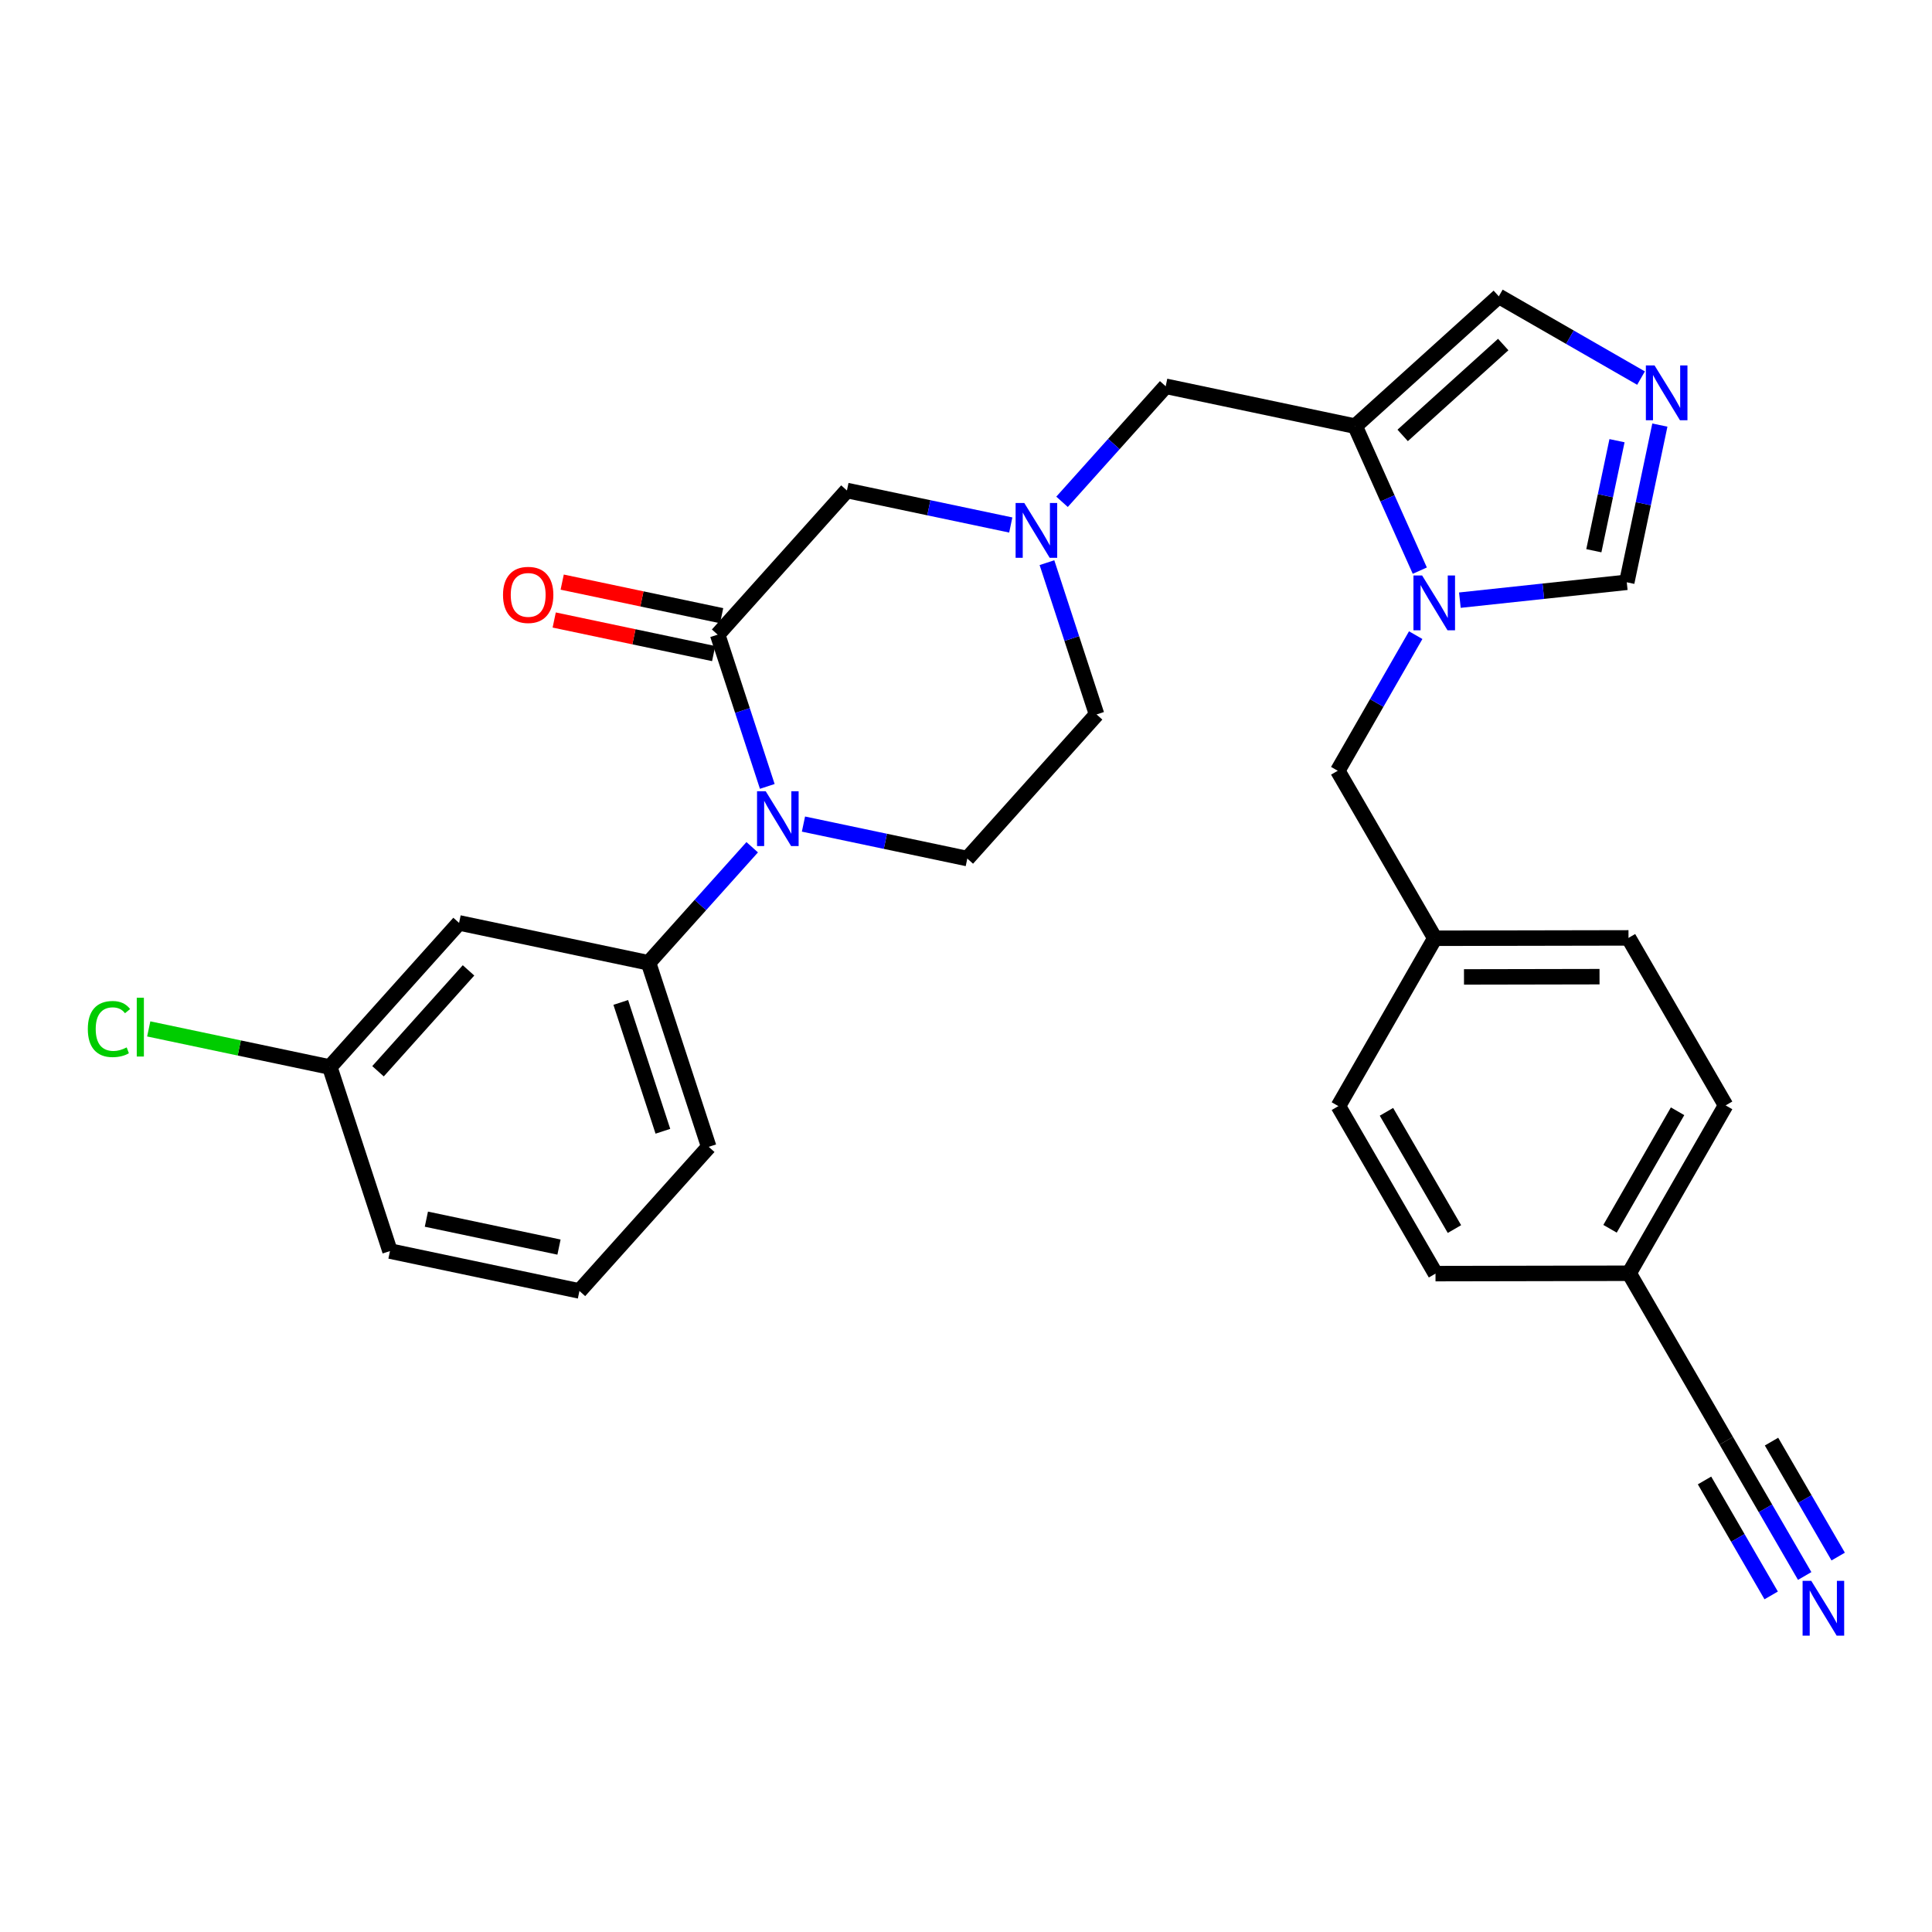 <?xml version='1.0' encoding='iso-8859-1'?>
<svg version='1.1' baseProfile='full'
              xmlns='http://www.w3.org/2000/svg'
                      xmlns:rdkit='http://www.rdkit.org/xml'
                      xmlns:xlink='http://www.w3.org/1999/xlink'
                  xml:space='preserve'
width='250px' height='250px' viewBox='0 0 250 250'>
<!-- END OF HEADER -->
<rect style='opacity:1.0;fill:#FFFFFF;stroke:none' width='250' height='250' x='0' y='0'> </rect>
<path class='bond-0 atom-0 atom-1' d='M 74.979,167.05 L 50.463,161.888' style='fill:none;fill-rule:evenodd;stroke:#000000;stroke-width:2.0px;stroke-linecap:butt;stroke-linejoin:miter;stroke-opacity:1' />
<path class='bond-0 atom-0 atom-1' d='M 72.334,161.373 L 55.173,157.759' style='fill:none;fill-rule:evenodd;stroke:#000000;stroke-width:2.0px;stroke-linecap:butt;stroke-linejoin:miter;stroke-opacity:1' />
<path class='bond-1 atom-0 atom-2' d='M 74.979,167.05 L 91.709,148.4' style='fill:none;fill-rule:evenodd;stroke:#000000;stroke-width:2.0px;stroke-linecap:butt;stroke-linejoin:miter;stroke-opacity:1' />
<path class='bond-2 atom-1 atom-18' d='M 50.463,161.888 L 42.675,138.074' style='fill:none;fill-rule:evenodd;stroke:#000000;stroke-width:2.0px;stroke-linecap:butt;stroke-linejoin:miter;stroke-opacity:1' />
<path class='bond-3 atom-2 atom-19' d='M 91.709,148.4 L 83.922,124.586' style='fill:none;fill-rule:evenodd;stroke:#000000;stroke-width:2.0px;stroke-linecap:butt;stroke-linejoin:miter;stroke-opacity:1' />
<path class='bond-3 atom-2 atom-19' d='M 85.778,146.385 L 80.327,129.715' style='fill:none;fill-rule:evenodd;stroke:#000000;stroke-width:2.0px;stroke-linecap:butt;stroke-linejoin:miter;stroke-opacity:1' />
<path class='bond-4 atom-3 atom-5' d='M 185.754,164.806 L 173.186,143.132' style='fill:none;fill-rule:evenodd;stroke:#000000;stroke-width:2.0px;stroke-linecap:butt;stroke-linejoin:miter;stroke-opacity:1' />
<path class='bond-4 atom-3 atom-5' d='M 188.204,159.041 L 179.406,143.869' style='fill:none;fill-rule:evenodd;stroke:#000000;stroke-width:2.0px;stroke-linecap:butt;stroke-linejoin:miter;stroke-opacity:1' />
<path class='bond-5 atom-3 atom-16' d='M 185.754,164.806 L 210.809,164.758' style='fill:none;fill-rule:evenodd;stroke:#000000;stroke-width:2.0px;stroke-linecap:butt;stroke-linejoin:miter;stroke-opacity:1' />
<path class='bond-6 atom-4 atom-6' d='M 223.295,143.037 L 210.727,121.363' style='fill:none;fill-rule:evenodd;stroke:#000000;stroke-width:2.0px;stroke-linecap:butt;stroke-linejoin:miter;stroke-opacity:1' />
<path class='bond-7 atom-4 atom-16' d='M 223.295,143.037 L 210.809,164.758' style='fill:none;fill-rule:evenodd;stroke:#000000;stroke-width:2.0px;stroke-linecap:butt;stroke-linejoin:miter;stroke-opacity:1' />
<path class='bond-7 atom-4 atom-16' d='M 217.078,143.798 L 208.338,159.003' style='fill:none;fill-rule:evenodd;stroke:#000000;stroke-width:2.0px;stroke-linecap:butt;stroke-linejoin:miter;stroke-opacity:1' />
<path class='bond-8 atom-5 atom-17' d='M 173.186,143.132 L 185.672,121.41' style='fill:none;fill-rule:evenodd;stroke:#000000;stroke-width:2.0px;stroke-linecap:butt;stroke-linejoin:miter;stroke-opacity:1' />
<path class='bond-9 atom-6 atom-17' d='M 210.727,121.363 L 185.672,121.41' style='fill:none;fill-rule:evenodd;stroke:#000000;stroke-width:2.0px;stroke-linecap:butt;stroke-linejoin:miter;stroke-opacity:1' />
<path class='bond-9 atom-6 atom-17' d='M 206.978,126.381 L 189.44,126.414' style='fill:none;fill-rule:evenodd;stroke:#000000;stroke-width:2.0px;stroke-linecap:butt;stroke-linejoin:miter;stroke-opacity:1' />
<path class='bond-10 atom-7 atom-8' d='M 141.897,92.447 L 125.168,111.098' style='fill:none;fill-rule:evenodd;stroke:#000000;stroke-width:2.0px;stroke-linecap:butt;stroke-linejoin:miter;stroke-opacity:1' />
<path class='bond-11 atom-7 atom-25' d='M 141.897,92.447 L 138.686,82.627' style='fill:none;fill-rule:evenodd;stroke:#000000;stroke-width:2.0px;stroke-linecap:butt;stroke-linejoin:miter;stroke-opacity:1' />
<path class='bond-11 atom-7 atom-25' d='M 138.686,82.627 L 135.475,72.808' style='fill:none;fill-rule:evenodd;stroke:#0000FF;stroke-width:2.0px;stroke-linecap:butt;stroke-linejoin:miter;stroke-opacity:1' />
<path class='bond-12 atom-8 atom-27' d='M 125.168,111.098 L 114.568,108.866' style='fill:none;fill-rule:evenodd;stroke:#000000;stroke-width:2.0px;stroke-linecap:butt;stroke-linejoin:miter;stroke-opacity:1' />
<path class='bond-12 atom-8 atom-27' d='M 114.568,108.866 L 103.968,106.634' style='fill:none;fill-rule:evenodd;stroke:#0000FF;stroke-width:2.0px;stroke-linecap:butt;stroke-linejoin:miter;stroke-opacity:1' />
<path class='bond-13 atom-9 atom-18' d='M 59.405,119.423 L 42.675,138.074' style='fill:none;fill-rule:evenodd;stroke:#000000;stroke-width:2.0px;stroke-linecap:butt;stroke-linejoin:miter;stroke-opacity:1' />
<path class='bond-13 atom-9 atom-18' d='M 60.626,125.567 L 48.915,138.622' style='fill:none;fill-rule:evenodd;stroke:#000000;stroke-width:2.0px;stroke-linecap:butt;stroke-linejoin:miter;stroke-opacity:1' />
<path class='bond-14 atom-9 atom-19' d='M 59.405,119.423 L 83.922,124.586' style='fill:none;fill-rule:evenodd;stroke:#000000;stroke-width:2.0px;stroke-linecap:butt;stroke-linejoin:miter;stroke-opacity:1' />
<path class='bond-15 atom-10 atom-16' d='M 223.377,186.433 L 210.809,164.758' style='fill:none;fill-rule:evenodd;stroke:#000000;stroke-width:2.0px;stroke-linecap:butt;stroke-linejoin:miter;stroke-opacity:1' />
<path class='bond-16 atom-10 atom-23' d='M 223.377,186.433 L 228.451,195.183' style='fill:none;fill-rule:evenodd;stroke:#000000;stroke-width:2.0px;stroke-linecap:butt;stroke-linejoin:miter;stroke-opacity:1' />
<path class='bond-16 atom-10 atom-23' d='M 228.451,195.183 L 233.525,203.933' style='fill:none;fill-rule:evenodd;stroke:#0000FF;stroke-width:2.0px;stroke-linecap:butt;stroke-linejoin:miter;stroke-opacity:1' />
<path class='bond-16 atom-10 atom-23' d='M 220.565,191.571 L 224.877,199.009' style='fill:none;fill-rule:evenodd;stroke:#000000;stroke-width:2.0px;stroke-linecap:butt;stroke-linejoin:miter;stroke-opacity:1' />
<path class='bond-16 atom-10 atom-23' d='M 224.877,199.009 L 229.19,206.446' style='fill:none;fill-rule:evenodd;stroke:#0000FF;stroke-width:2.0px;stroke-linecap:butt;stroke-linejoin:miter;stroke-opacity:1' />
<path class='bond-16 atom-10 atom-23' d='M 229.234,186.544 L 233.547,193.981' style='fill:none;fill-rule:evenodd;stroke:#000000;stroke-width:2.0px;stroke-linecap:butt;stroke-linejoin:miter;stroke-opacity:1' />
<path class='bond-16 atom-10 atom-23' d='M 233.547,193.981 L 237.86,201.419' style='fill:none;fill-rule:evenodd;stroke:#0000FF;stroke-width:2.0px;stroke-linecap:butt;stroke-linejoin:miter;stroke-opacity:1' />
<path class='bond-17 atom-11 atom-20' d='M 193.944,38.346 L 175.356,55.145' style='fill:none;fill-rule:evenodd;stroke:#000000;stroke-width:2.0px;stroke-linecap:butt;stroke-linejoin:miter;stroke-opacity:1' />
<path class='bond-17 atom-11 atom-20' d='M 194.516,44.583 L 181.505,56.343' style='fill:none;fill-rule:evenodd;stroke:#000000;stroke-width:2.0px;stroke-linecap:butt;stroke-linejoin:miter;stroke-opacity:1' />
<path class='bond-18 atom-11 atom-24' d='M 193.944,38.346 L 203.146,43.635' style='fill:none;fill-rule:evenodd;stroke:#000000;stroke-width:2.0px;stroke-linecap:butt;stroke-linejoin:miter;stroke-opacity:1' />
<path class='bond-18 atom-11 atom-24' d='M 203.146,43.635 L 212.348,48.925' style='fill:none;fill-rule:evenodd;stroke:#0000FF;stroke-width:2.0px;stroke-linecap:butt;stroke-linejoin:miter;stroke-opacity:1' />
<path class='bond-19 atom-12 atom-17' d='M 173.104,99.736 L 185.672,121.41' style='fill:none;fill-rule:evenodd;stroke:#000000;stroke-width:2.0px;stroke-linecap:butt;stroke-linejoin:miter;stroke-opacity:1' />
<path class='bond-20 atom-12 atom-26' d='M 173.104,99.736 L 178.148,90.962' style='fill:none;fill-rule:evenodd;stroke:#000000;stroke-width:2.0px;stroke-linecap:butt;stroke-linejoin:miter;stroke-opacity:1' />
<path class='bond-20 atom-12 atom-26' d='M 178.148,90.962 L 183.191,82.189' style='fill:none;fill-rule:evenodd;stroke:#0000FF;stroke-width:2.0px;stroke-linecap:butt;stroke-linejoin:miter;stroke-opacity:1' />
<path class='bond-21 atom-13 atom-20' d='M 150.84,49.983 L 175.356,55.145' style='fill:none;fill-rule:evenodd;stroke:#000000;stroke-width:2.0px;stroke-linecap:butt;stroke-linejoin:miter;stroke-opacity:1' />
<path class='bond-22 atom-13 atom-25' d='M 150.84,49.983 L 144.133,57.459' style='fill:none;fill-rule:evenodd;stroke:#000000;stroke-width:2.0px;stroke-linecap:butt;stroke-linejoin:miter;stroke-opacity:1' />
<path class='bond-22 atom-13 atom-25' d='M 144.133,57.459 L 137.427,64.935' style='fill:none;fill-rule:evenodd;stroke:#0000FF;stroke-width:2.0px;stroke-linecap:butt;stroke-linejoin:miter;stroke-opacity:1' />
<path class='bond-23 atom-14 atom-21' d='M 109.593,63.471 L 92.864,82.122' style='fill:none;fill-rule:evenodd;stroke:#000000;stroke-width:2.0px;stroke-linecap:butt;stroke-linejoin:miter;stroke-opacity:1' />
<path class='bond-24 atom-14 atom-25' d='M 109.593,63.471 L 120.193,65.703' style='fill:none;fill-rule:evenodd;stroke:#000000;stroke-width:2.0px;stroke-linecap:butt;stroke-linejoin:miter;stroke-opacity:1' />
<path class='bond-24 atom-14 atom-25' d='M 120.193,65.703 L 130.793,67.935' style='fill:none;fill-rule:evenodd;stroke:#0000FF;stroke-width:2.0px;stroke-linecap:butt;stroke-linejoin:miter;stroke-opacity:1' />
<path class='bond-25 atom-15 atom-24' d='M 210.503,75.349 L 212.645,65.177' style='fill:none;fill-rule:evenodd;stroke:#000000;stroke-width:2.0px;stroke-linecap:butt;stroke-linejoin:miter;stroke-opacity:1' />
<path class='bond-25 atom-15 atom-24' d='M 212.645,65.177 L 214.786,55.006' style='fill:none;fill-rule:evenodd;stroke:#0000FF;stroke-width:2.0px;stroke-linecap:butt;stroke-linejoin:miter;stroke-opacity:1' />
<path class='bond-25 atom-15 atom-24' d='M 206.242,71.265 L 207.741,64.145' style='fill:none;fill-rule:evenodd;stroke:#000000;stroke-width:2.0px;stroke-linecap:butt;stroke-linejoin:miter;stroke-opacity:1' />
<path class='bond-25 atom-15 atom-24' d='M 207.741,64.145 L 209.24,57.025' style='fill:none;fill-rule:evenodd;stroke:#0000FF;stroke-width:2.0px;stroke-linecap:butt;stroke-linejoin:miter;stroke-opacity:1' />
<path class='bond-26 atom-15 atom-26' d='M 210.503,75.349 L 199.705,76.504' style='fill:none;fill-rule:evenodd;stroke:#000000;stroke-width:2.0px;stroke-linecap:butt;stroke-linejoin:miter;stroke-opacity:1' />
<path class='bond-26 atom-15 atom-26' d='M 199.705,76.504 L 188.908,77.66' style='fill:none;fill-rule:evenodd;stroke:#0000FF;stroke-width:2.0px;stroke-linecap:butt;stroke-linejoin:miter;stroke-opacity:1' />
<path class='bond-27 atom-18 atom-22' d='M 42.675,138.074 L 30.96,135.607' style='fill:none;fill-rule:evenodd;stroke:#000000;stroke-width:2.0px;stroke-linecap:butt;stroke-linejoin:miter;stroke-opacity:1' />
<path class='bond-27 atom-18 atom-22' d='M 30.96,135.607 L 19.246,133.14' style='fill:none;fill-rule:evenodd;stroke:#00CC00;stroke-width:2.0px;stroke-linecap:butt;stroke-linejoin:miter;stroke-opacity:1' />
<path class='bond-28 atom-19 atom-27' d='M 83.922,124.586 L 90.628,117.11' style='fill:none;fill-rule:evenodd;stroke:#000000;stroke-width:2.0px;stroke-linecap:butt;stroke-linejoin:miter;stroke-opacity:1' />
<path class='bond-28 atom-19 atom-27' d='M 90.628,117.11 L 97.334,109.633' style='fill:none;fill-rule:evenodd;stroke:#0000FF;stroke-width:2.0px;stroke-linecap:butt;stroke-linejoin:miter;stroke-opacity:1' />
<path class='bond-29 atom-20 atom-26' d='M 175.356,55.145 L 179.539,64.493' style='fill:none;fill-rule:evenodd;stroke:#000000;stroke-width:2.0px;stroke-linecap:butt;stroke-linejoin:miter;stroke-opacity:1' />
<path class='bond-29 atom-20 atom-26' d='M 179.539,64.493 L 183.722,73.841' style='fill:none;fill-rule:evenodd;stroke:#0000FF;stroke-width:2.0px;stroke-linecap:butt;stroke-linejoin:miter;stroke-opacity:1' />
<path class='bond-30 atom-21 atom-27' d='M 92.864,82.122 L 96.075,91.941' style='fill:none;fill-rule:evenodd;stroke:#000000;stroke-width:2.0px;stroke-linecap:butt;stroke-linejoin:miter;stroke-opacity:1' />
<path class='bond-30 atom-21 atom-27' d='M 96.075,91.941 L 99.286,101.761' style='fill:none;fill-rule:evenodd;stroke:#0000FF;stroke-width:2.0px;stroke-linecap:butt;stroke-linejoin:miter;stroke-opacity:1' />
<path class='bond-31 atom-21 atom-28' d='M 93.38,79.67 L 83.063,77.497' style='fill:none;fill-rule:evenodd;stroke:#000000;stroke-width:2.0px;stroke-linecap:butt;stroke-linejoin:miter;stroke-opacity:1' />
<path class='bond-31 atom-21 atom-28' d='M 83.063,77.497 L 72.747,75.325' style='fill:none;fill-rule:evenodd;stroke:#FF0000;stroke-width:2.0px;stroke-linecap:butt;stroke-linejoin:miter;stroke-opacity:1' />
<path class='bond-31 atom-21 atom-28' d='M 92.347,84.573 L 82.031,82.401' style='fill:none;fill-rule:evenodd;stroke:#000000;stroke-width:2.0px;stroke-linecap:butt;stroke-linejoin:miter;stroke-opacity:1' />
<path class='bond-31 atom-21 atom-28' d='M 82.031,82.401 L 71.714,80.228' style='fill:none;fill-rule:evenodd;stroke:#FF0000;stroke-width:2.0px;stroke-linecap:butt;stroke-linejoin:miter;stroke-opacity:1' />
<path  class='atom-22' d='M 11.364 133.157
Q 11.364 131.393, 12.185 130.471
Q 13.017 129.539, 14.591 129.539
Q 16.054 129.539, 16.835 130.571
L 16.174 131.112
Q 15.603 130.361, 14.591 130.361
Q 13.518 130.361, 12.947 131.082
Q 12.386 131.794, 12.386 133.157
Q 12.386 134.56, 12.967 135.281
Q 13.558 136.003, 14.701 136.003
Q 15.483 136.003, 16.395 135.532
L 16.675 136.284
Q 16.304 136.524, 15.743 136.664
Q 15.182 136.805, 14.561 136.805
Q 13.017 136.805, 12.185 135.863
Q 11.364 134.921, 11.364 133.157
' fill='#00CC00'/>
<path  class='atom-22' d='M 17.697 129.108
L 18.619 129.108
L 18.619 136.715
L 17.697 136.715
L 17.697 129.108
' fill='#00CC00'/>
<path  class='atom-23' d='M 234.377 204.559
L 236.702 208.317
Q 236.933 208.688, 237.303 209.359
Q 237.674 210.031, 237.694 210.071
L 237.694 204.559
L 238.636 204.559
L 238.636 211.654
L 237.664 211.654
L 235.169 207.546
Q 234.878 207.064, 234.568 206.513
Q 234.267 205.962, 234.177 205.792
L 234.177 211.654
L 233.255 211.654
L 233.255 204.559
L 234.377 204.559
' fill='#0000FF'/>
<path  class='atom-24' d='M 214.097 47.284
L 216.422 51.042
Q 216.653 51.413, 217.023 52.084
Q 217.394 52.756, 217.414 52.796
L 217.414 47.284
L 218.356 47.284
L 218.356 54.38
L 217.384 54.38
L 214.889 50.27
Q 214.598 49.789, 214.287 49.238
Q 213.987 48.687, 213.897 48.517
L 213.897 54.38
L 212.975 54.38
L 212.975 47.284
L 214.097 47.284
' fill='#0000FF'/>
<path  class='atom-25' d='M 132.542 65.086
L 134.867 68.844
Q 135.097 69.215, 135.468 69.886
Q 135.839 70.558, 135.859 70.598
L 135.859 65.086
L 136.801 65.086
L 136.801 72.181
L 135.829 72.181
L 133.333 68.072
Q 133.043 67.591, 132.732 67.04
Q 132.431 66.489, 132.341 66.319
L 132.341 72.181
L 131.419 72.181
L 131.419 65.086
L 132.542 65.086
' fill='#0000FF'/>
<path  class='atom-26' d='M 184.022 74.467
L 186.347 78.225
Q 186.577 78.596, 186.948 79.267
Q 187.319 79.939, 187.339 79.979
L 187.339 74.467
L 188.281 74.467
L 188.281 81.562
L 187.309 81.562
L 184.814 77.453
Q 184.523 76.972, 184.212 76.421
Q 183.912 75.87, 183.821 75.7
L 183.821 81.562
L 182.899 81.562
L 182.899 74.467
L 184.022 74.467
' fill='#0000FF'/>
<path  class='atom-27' d='M 99.083 102.387
L 101.408 106.146
Q 101.638 106.516, 102.009 107.188
Q 102.38 107.859, 102.4 107.899
L 102.4 102.387
L 103.342 102.387
L 103.342 109.483
L 102.37 109.483
L 99.874 105.374
Q 99.584 104.893, 99.273 104.342
Q 98.972 103.79, 98.882 103.62
L 98.882 109.483
L 97.96 109.483
L 97.96 102.387
L 99.083 102.387
' fill='#0000FF'/>
<path  class='atom-28' d='M 65.09 76.979
Q 65.09 75.275, 65.932 74.323
Q 66.773 73.371, 68.347 73.371
Q 69.92 73.371, 70.762 74.323
Q 71.604 75.275, 71.604 76.979
Q 71.604 78.703, 70.752 79.685
Q 69.9 80.657, 68.347 80.657
Q 66.784 80.657, 65.932 79.685
Q 65.09 78.713, 65.09 76.979
M 68.347 79.855
Q 69.429 79.855, 70.011 79.133
Q 70.602 78.402, 70.602 76.979
Q 70.602 75.586, 70.011 74.884
Q 69.429 74.173, 68.347 74.173
Q 67.265 74.173, 66.673 74.874
Q 66.092 75.576, 66.092 76.979
Q 66.092 78.412, 66.673 79.133
Q 67.265 79.855, 68.347 79.855
' fill='#FF0000'/>
</svg>
